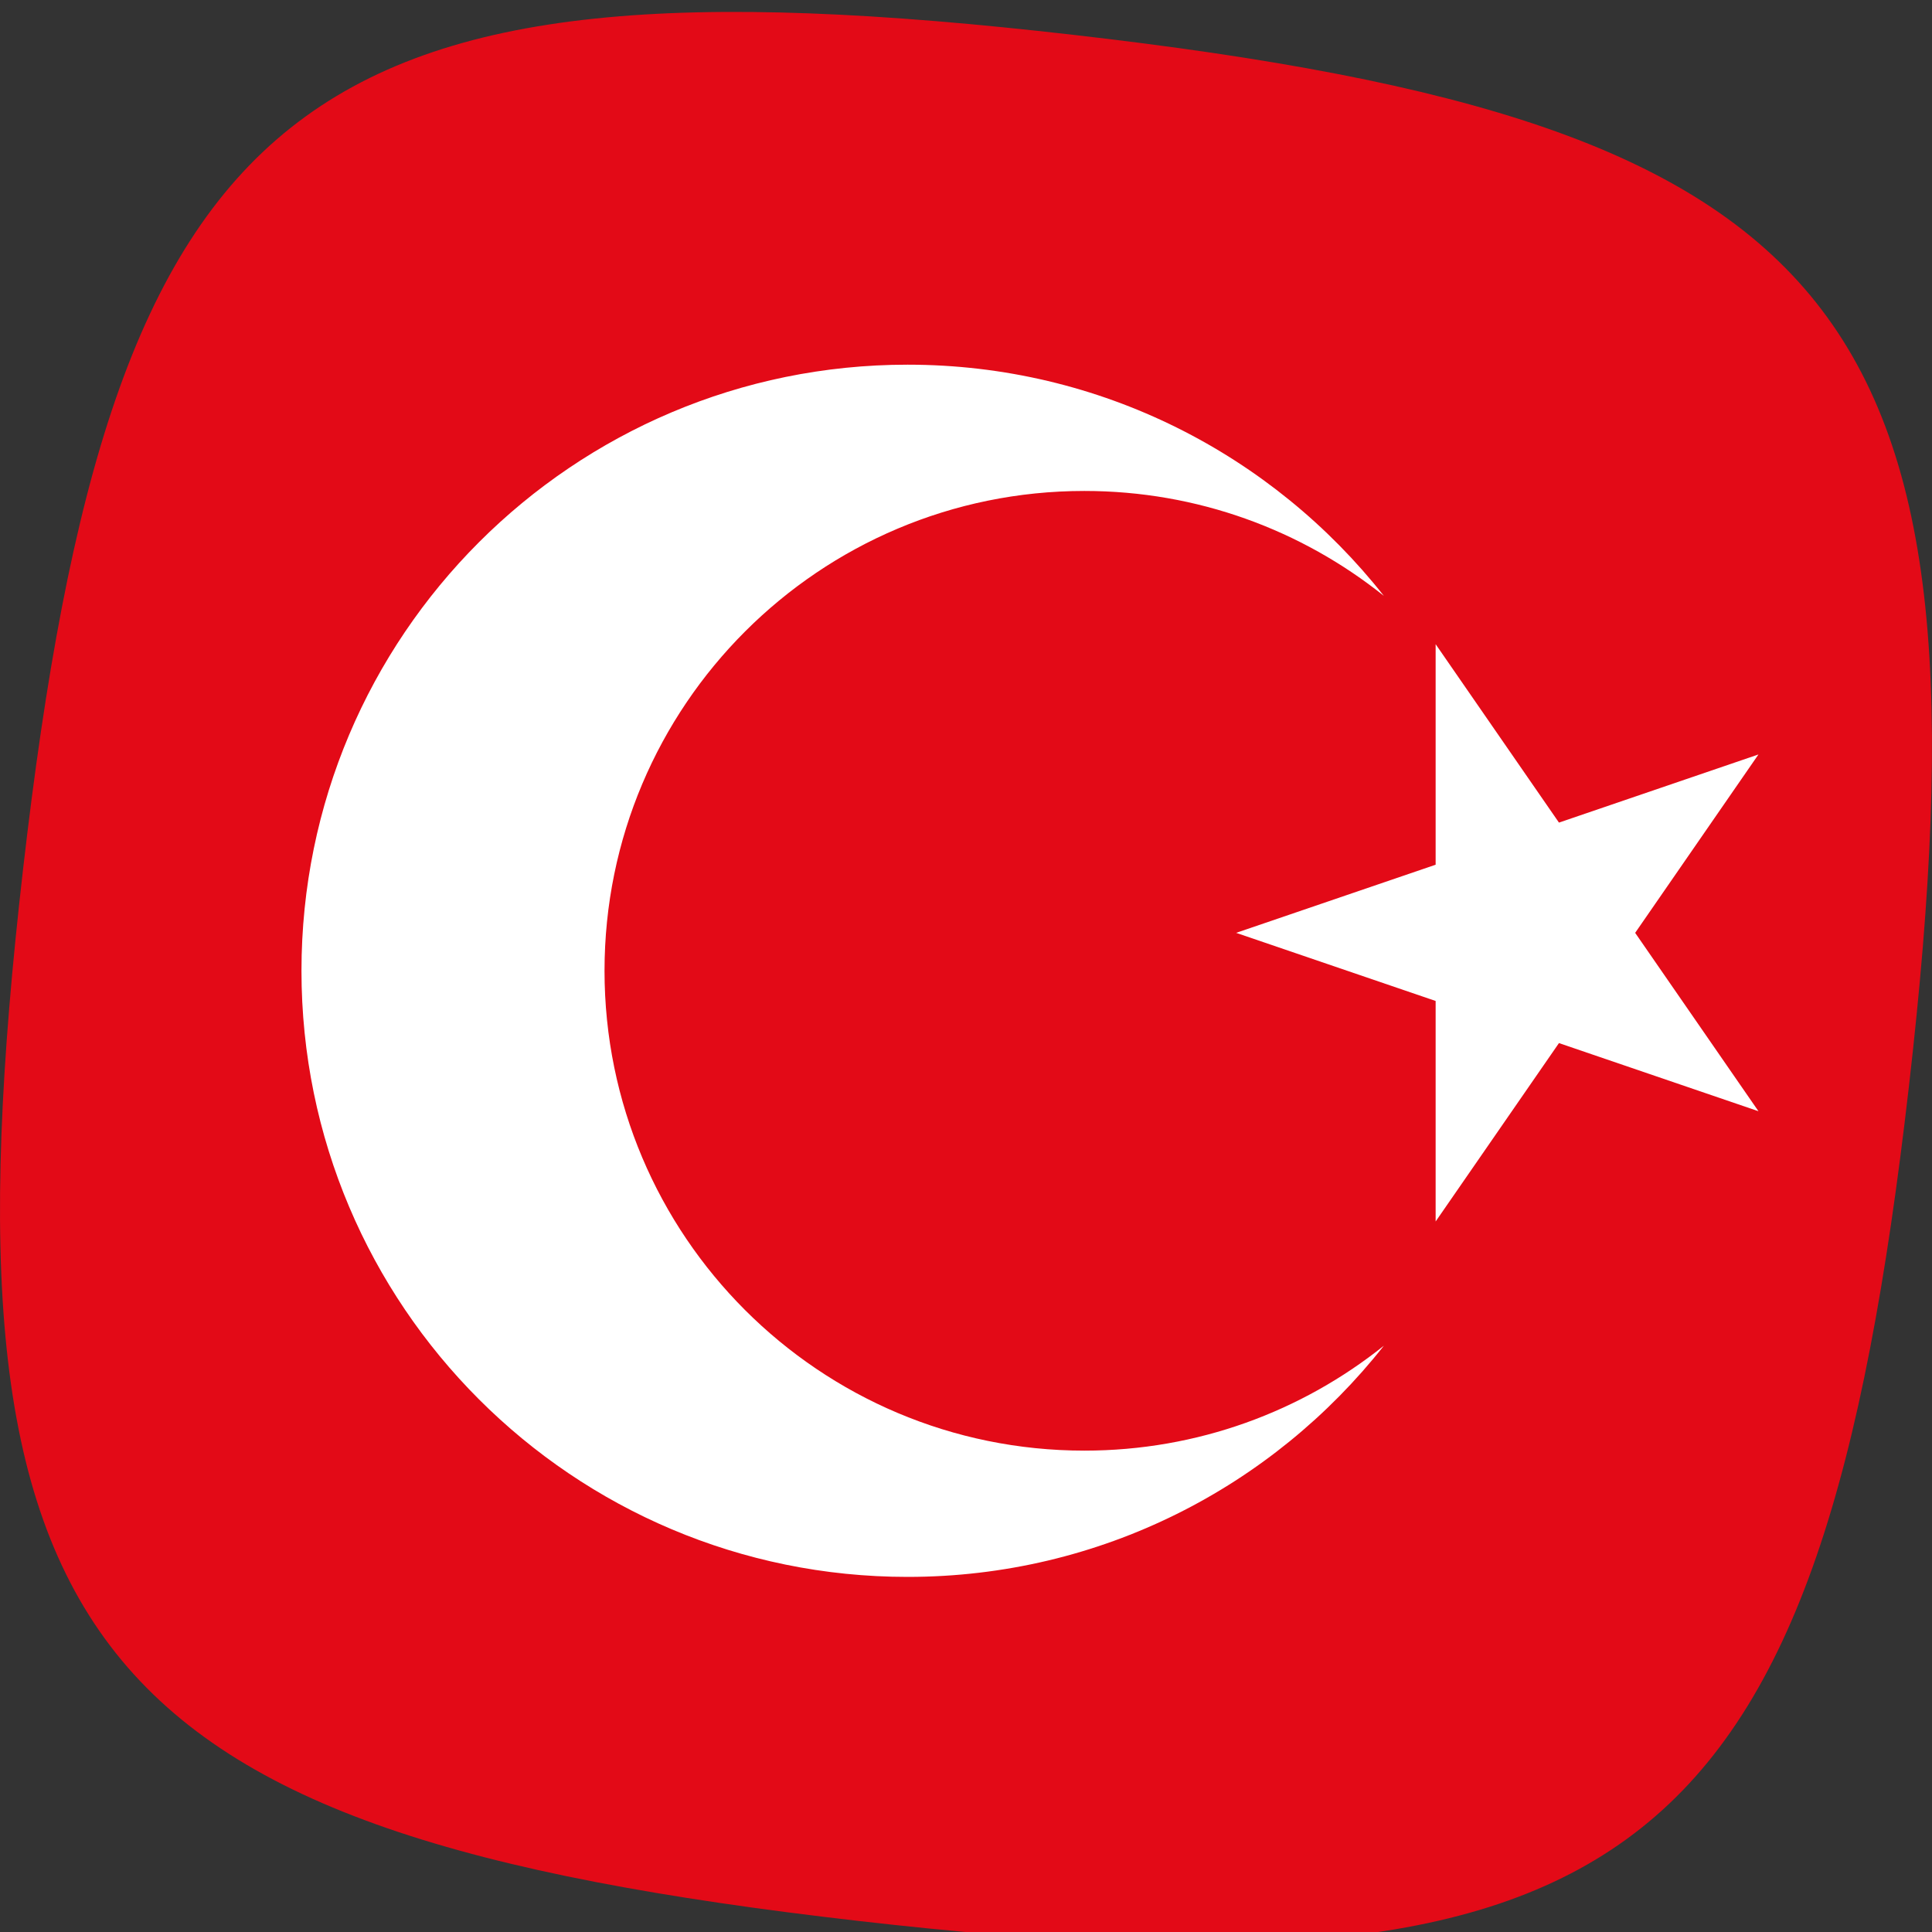 <svg viewBox="0 0 120 120" fill="none" xmlns="http://www.w3.org/2000/svg">
    <rect x="0" y="0" width="120" height="120" fill="#333333" stroke="none"/>
    <g clip-path="url(#clip0_2858_11827)">
        <path d="M118.569 67.454C113.035 115.686 101.514 124.84 53.28 119.308C5.049 113.774 -4.101 102.253 1.429 54.02C6.963 5.788 18.484 -3.362 66.717 2.17C114.949 7.699 124.101 19.223 118.569 67.454Z" fill="#E30A17"/>
        <path d="M67.352 30.494C74.388 30.494 80.856 32.932 85.954 37.01C79.06 28.265 68.372 22.651 56.372 22.651C35.58 22.651 18.725 39.505 18.725 60.297C18.725 81.089 35.58 97.944 56.372 97.944C68.371 97.944 79.06 92.329 85.954 83.585C80.855 87.662 74.388 90.101 67.352 90.101C50.892 90.101 37.548 76.757 37.548 60.297C37.548 43.837 50.892 30.494 67.352 30.494Z" fill="white"/>
        <path d="M89.17 53.709L76.779 57.941L89.17 62.172V75.869L96.83 64.788L109.221 69.02L101.563 57.941L109.221 46.861L96.83 51.093L89.17 40.012V53.709Z" fill="white"/>
    </g>
    <defs>
        <clipPath id="clip0_2858_11827">
            <rect width="120" height="120" fill="white" transform="translate(0 0.74)"/>
        </clipPath>
    </defs>
</svg>
